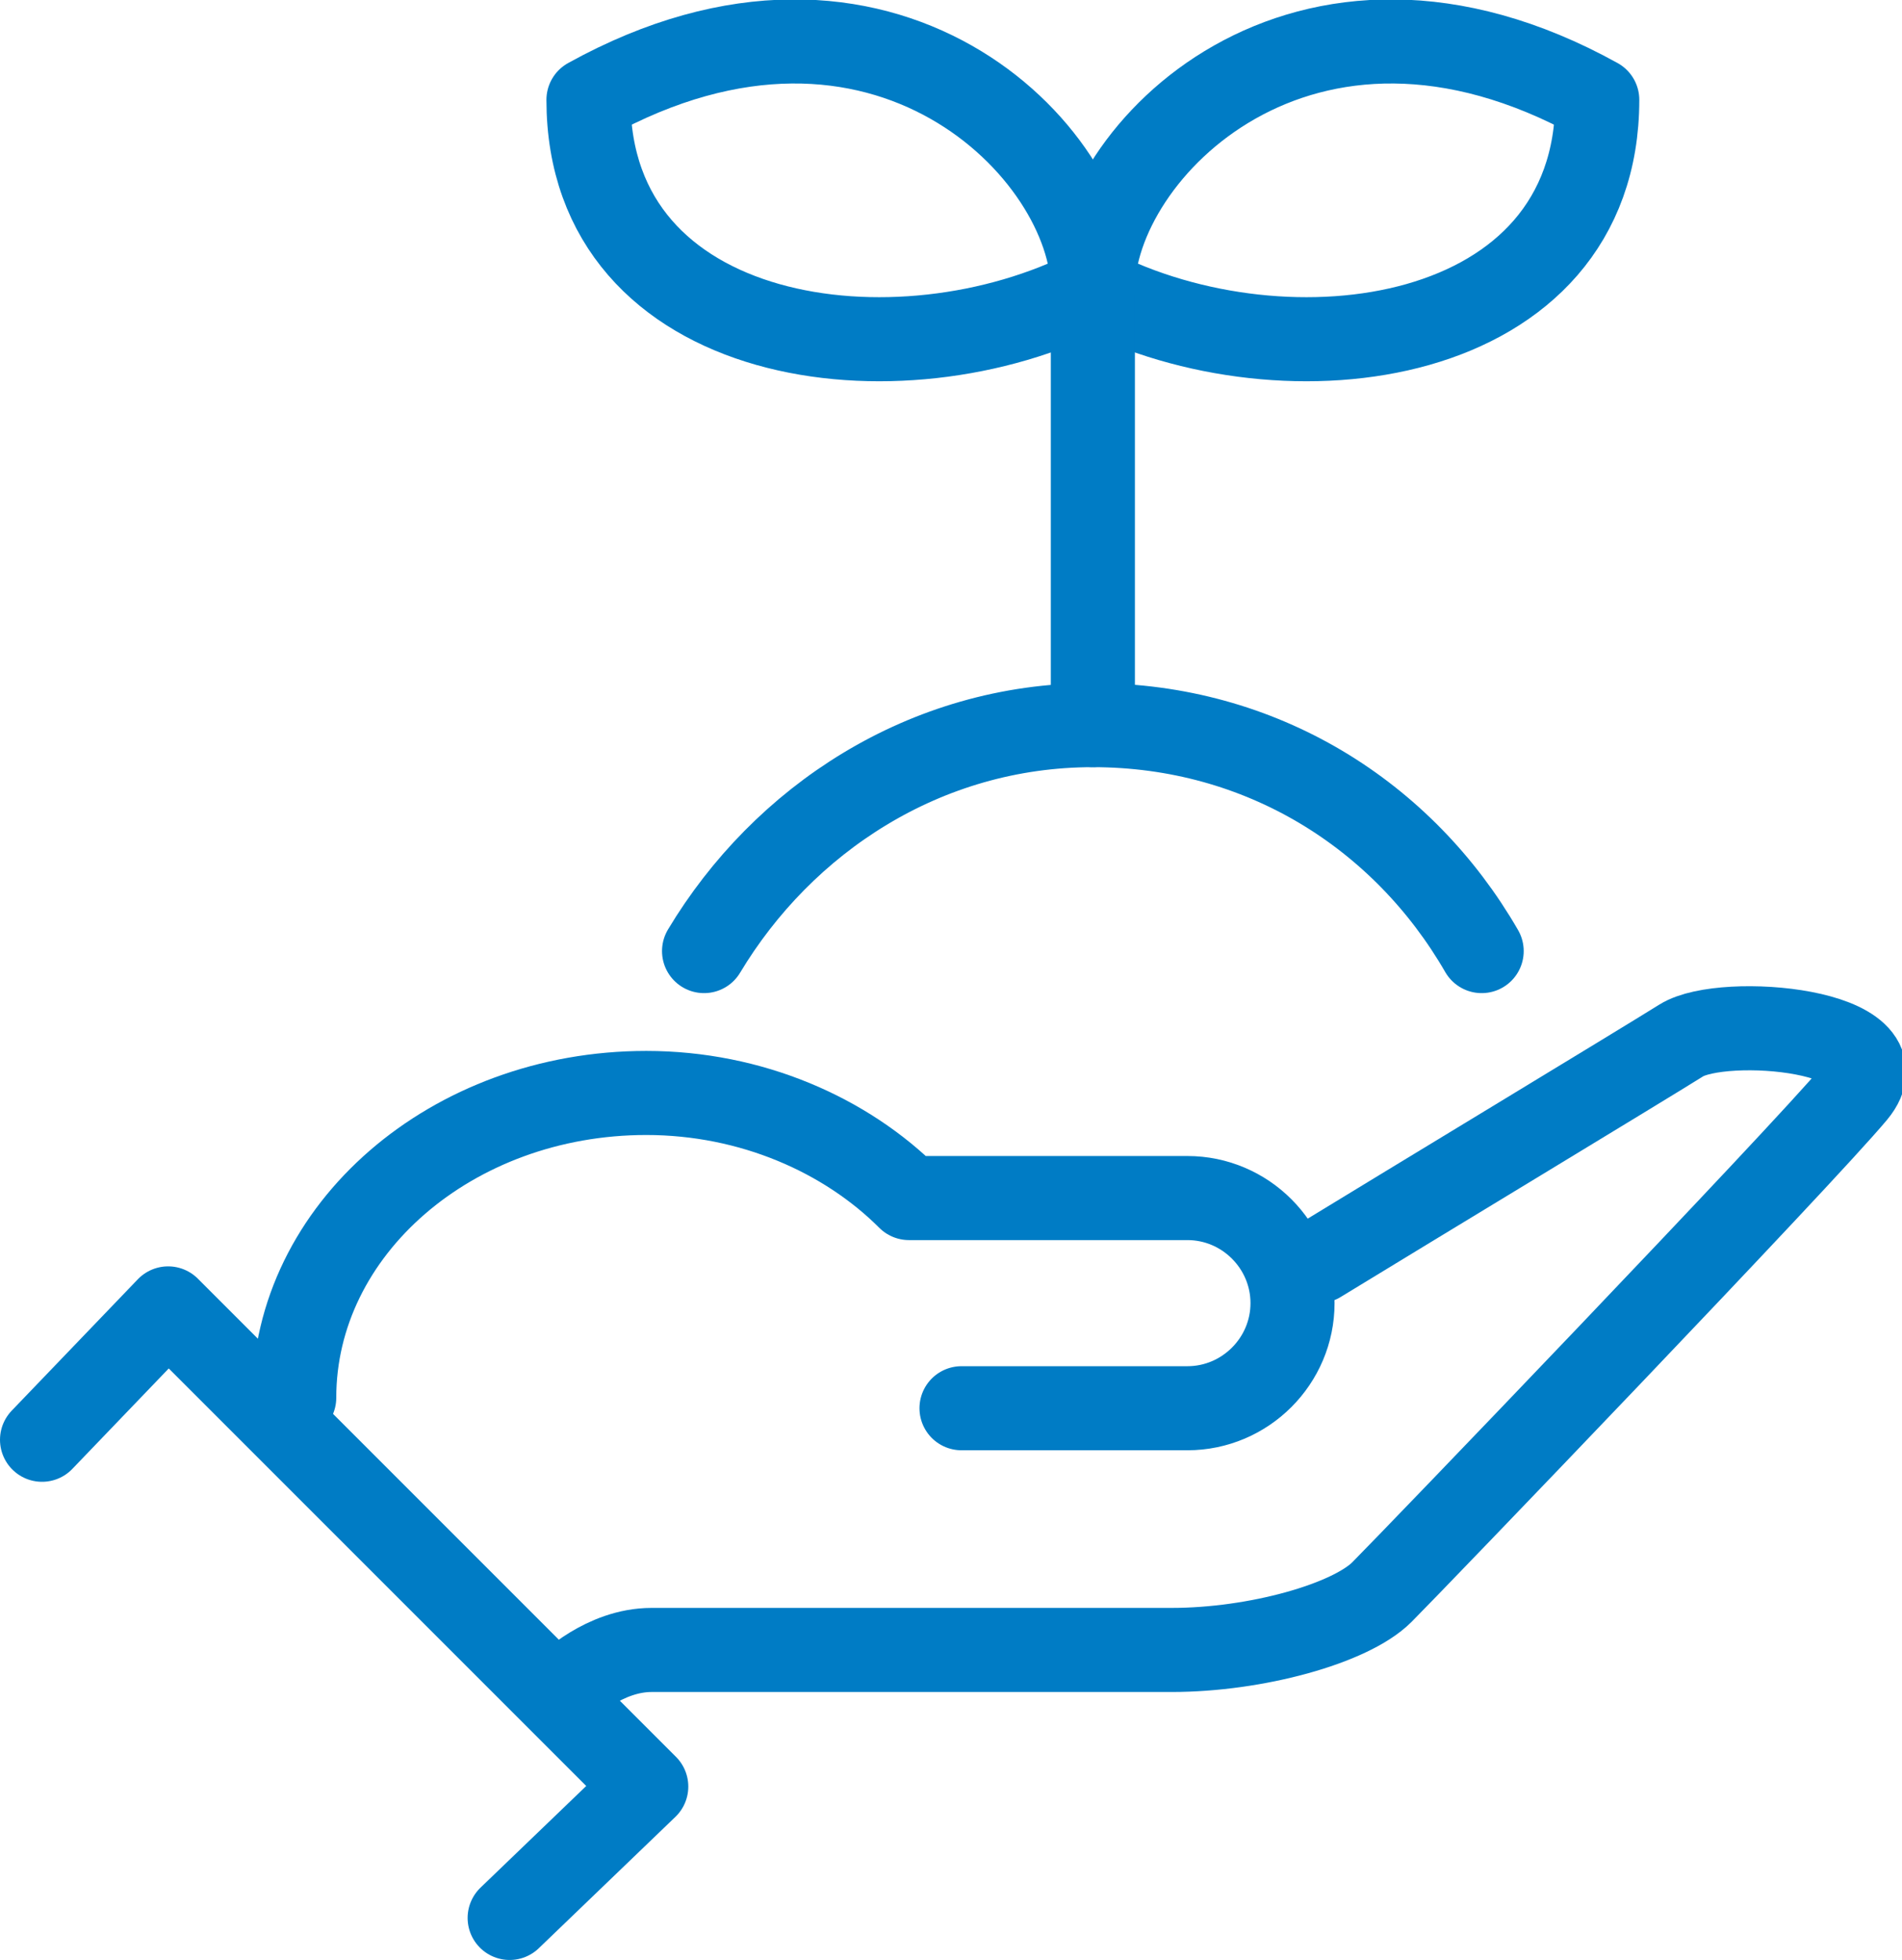 <?xml version="1.0" encoding="UTF-8"?>
<svg xmlns="http://www.w3.org/2000/svg" version="1.1" viewBox="0 0 36.2 37.3">
  <defs>
    <style>
      .cls-1 {
        fill: none;
        stroke: #007cc5;
        stroke-linecap: round;
        stroke-linejoin: round;
        stroke-width: 1.6px;
      }
    </style>
  </defs>
  <g>
    <g id="_レイヤー_1" data-name="レイヤー_1">
      <path class="cls-1" d="M20.8,5.5c0-2.6-4-6.7-9.6-3.6,0,4.7,5.9,5.5,9.6,3.6Z"></path>
      <path class="cls-1" d="M20.8,5.5c0-2.6,4-6.7,9.6-3.6,0,4.7-5.9,5.5-9.6,3.6Z"></path>
      <line class="cls-1" x1="20.8" y1="5.6" x2="20.8" y2="13.8"></line>
      <path class="cls-1" d="M13.4,18.1c1.5-2.5,4.2-4.3,7.4-4.3s5.9,1.7,7.4,4.3"></path>
      <path class="cls-1" d="M18.3,26.8h4.3c1.1,0,2-.9,2-2s-.9-2-2-2h-5.3c-1.2-1.2-3-2-5-2-3.7,0-6.7,2.6-6.7,5.8"></path>
      <path class="cls-1" d="M25.1,24c1.8-1.1,6.1-3.7,6.9-4.2s4.3-.2,3.3,1-8.4,8.9-9,9.5-2.4,1.1-4,1.1h-9.9c-.9,0-1.6.7-1.6.7"></path>
      <polyline class="cls-1" points=".8 27.4 3.2 24.9 12.3 34 9.7 36.5"></polyline>
    </g>
  </g>
</svg>
